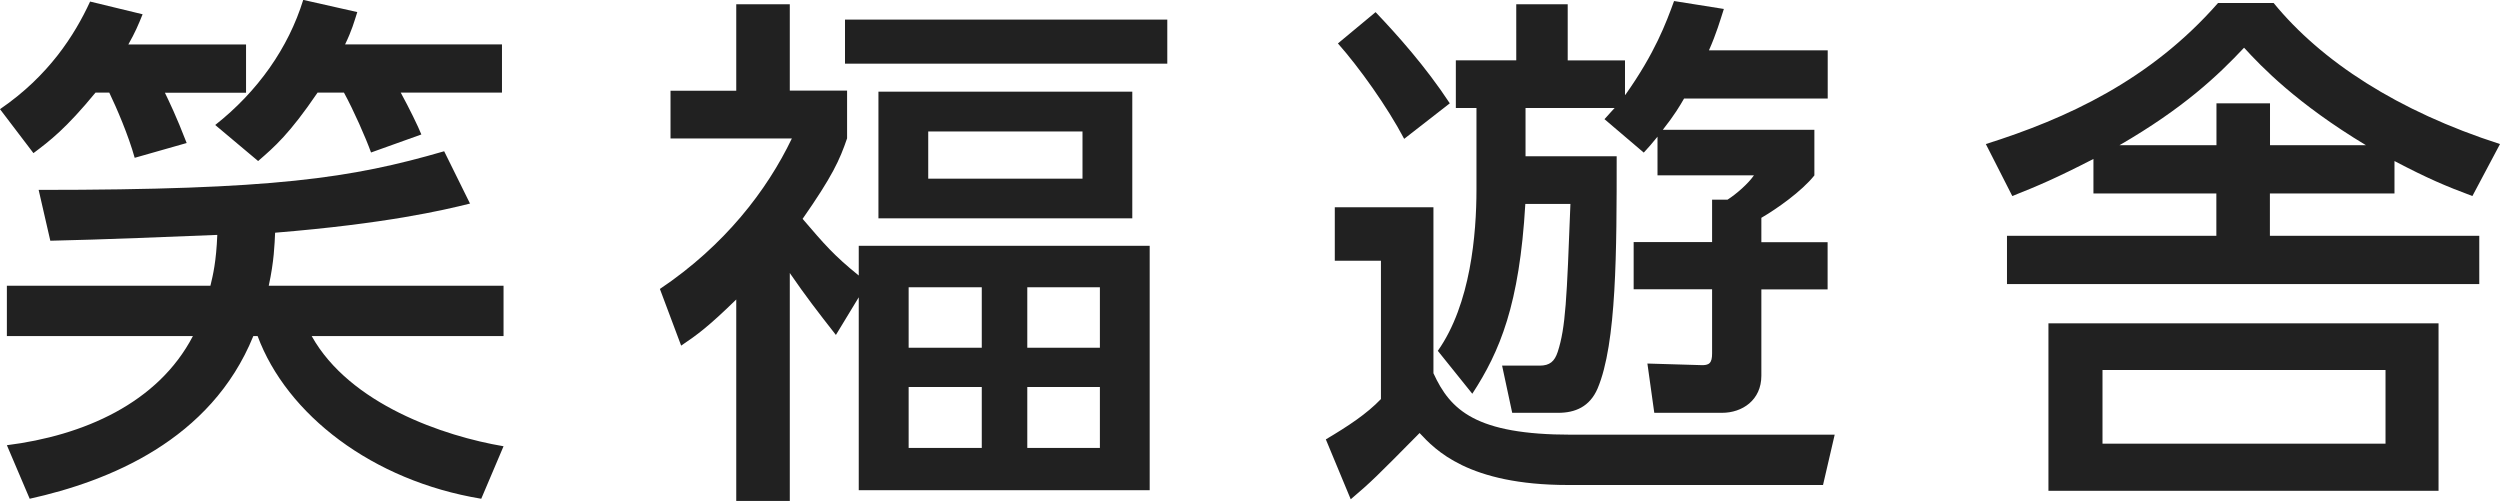<?xml version="1.0" encoding="UTF-8"?>
<svg id="_レイヤー_1" data-name="レイヤー 1" xmlns="http://www.w3.org/2000/svg" width="240" height="48.09" viewBox="0 0 240 48.09">
  <defs>
    <style>
      .cls-1 {
        fill: #212121;
      }
    </style>
  </defs>
  <path class="cls-1" d="M9.16,8.9c-2.8,3.41-4.38,4.63-5.95,5.8L0,10.48C4.68,7.28,7.17,3.36,8.65.15l5.04,1.22c-.41,1.02-.71,1.73-1.37,2.9h11.3v4.63h-7.79c.41.86,1.07,2.19,2.09,4.83l-4.99,1.42c-.61-2.19-1.73-4.78-2.44-6.26h-1.32ZM45.13,19.54c-2.65.66-8.09,1.93-18.72,2.8-.05,1.12-.1,2.75-.61,5.09h22.54v4.83h-18.42c3.66,6.56,12.72,9.62,18.42,10.58l-2.14,5.04c-10.48-1.73-18.67-8.09-21.47-15.62h-.41c-4.07,10.02-13.89,13.94-21.47,15.62l-2.19-5.14c7.33-.92,14.5-4.02,17.86-10.48H.66v-4.83h19.54c.25-1.02.56-2.34.66-4.88-3.82.15-11.19.46-16.03.56l-1.12-4.88c22.59,0,30.02-1.12,38.93-3.71l2.49,5.04ZM30.48,8.9c-2.7,3.97-4.12,5.19-5.7,6.56l-4.12-3.46c4.07-3.21,7.02-7.38,8.45-12.01l5.19,1.17c-.31.97-.51,1.73-1.17,3.1h15.06v4.63h-9.72c.81,1.48,1.68,3.26,1.98,4.02l-4.83,1.73c-.51-1.42-1.68-4.07-2.6-5.75h-2.54Z"/>
  <path class="cls-1" d="M80.25,32.16c-1.83-2.34-2.85-3.66-4.43-5.95v21.88h-5.14v-19.34c-2.65,2.59-3.77,3.41-5.29,4.43l-2.04-5.44c6.21-4.17,10.28-9.46,12.67-14.45h-11.65v-4.58h6.31V.41h5.14v8.29h5.5v4.58c-.71,2.09-1.43,3.66-4.27,7.73,2.09,2.44,3,3.51,5.39,5.44v-2.85h27.93v23.46h-27.93v-18.52l-2.19,3.61ZM112.06,6.11h-30.94V1.88h30.94v4.22ZM108.7,20.96h-24.37v-12.16h24.37v12.16ZM94.25,27.58h-7.02v5.8h7.02v-5.8ZM94.25,37.15h-7.02v5.85h7.02v-5.85ZM103.92,12.62h-14.81v4.53h14.81v-4.53ZM105.59,27.58h-6.97v5.8h6.97v-5.8ZM105.59,37.15h-6.97v5.85h6.97v-5.85Z"/>
  <path class="cls-1" d="M128.15,19.9h9.46v15.93c1.63,3.56,4.07,5.9,13.23,5.9h25.29l-1.12,4.83h-24.48c-9.62,0-12.77-3.41-14.25-4.99-4.17,4.22-4.63,4.68-6.61,6.36l-2.39-5.75c2.14-1.27,3.92-2.44,5.29-3.87v-13.28h-4.43v-5.14ZM132.06,1.17c2.04,2.14,4.78,5.19,7.12,8.75l-4.38,3.41c-1.63-3.1-4.33-6.87-6.36-9.16l3.61-3ZM156.03,9.11c2.85-4.02,3.92-6.92,4.68-9.01l4.78.76c-.36,1.12-.71,2.34-1.43,3.97h11.4v4.63h-13.79c-.41.71-.92,1.58-2.04,3h14.55v4.38c-1.22,1.53-3.61,3.21-5.09,4.07v2.34h6.36v4.53h-6.36v8.29c0,2.34-1.83,3.56-3.77,3.56h-6.51l-.66-4.73,5.09.15c.86.05,1.12-.2,1.12-1.12v-6.16h-7.53v-4.53h7.53v-4.07h1.48c.87-.56,1.98-1.53,2.54-2.34h-9.26v-3.71c-.66.81-.76.92-1.32,1.53l-3.77-3.21c.61-.66.76-.86.97-1.07h-8.55v4.63h8.75c0,9.11,0,17.96-1.83,22.29-.76,1.78-2.19,2.34-3.77,2.34h-4.43l-.97-4.53h3.61c.97,0,1.43-.41,1.73-1.32.76-2.34.87-5.04,1.22-14.2h-4.33c-.56,9.67-2.44,14.15-5.09,18.22l-3.31-4.12c3.16-4.48,3.71-11.25,3.71-15.47v-7.84h-1.98v-4.58h5.8V.41h4.94v5.39h5.5v3.31Z"/>
  <path class="cls-1" d="M229.87,18.57h-11.96v4.07h20.1v4.63h-45.34v-4.63h20.1v-4.07h-11.8v-3.31c-3.56,1.83-5.34,2.59-7.79,3.56l-2.54-4.99c7.73-2.44,15.77-6.11,22.29-13.54h5.34c4.58,5.6,11.91,10.38,21.73,13.54l-2.65,4.99c-2.6-.97-4.27-1.68-7.48-3.36v3.1ZM234.1,47.12h-37.45v-16.08h37.45v16.08ZM229.01,35.52h-27.17v7.07h27.17v-7.07ZM227.13,13.94c-6.67-4.02-10.02-7.53-11.7-9.36-2.49,2.65-5.8,5.8-11.96,9.36h9.31v-4.02h5.14v4.02h9.21Z"/>
</svg>